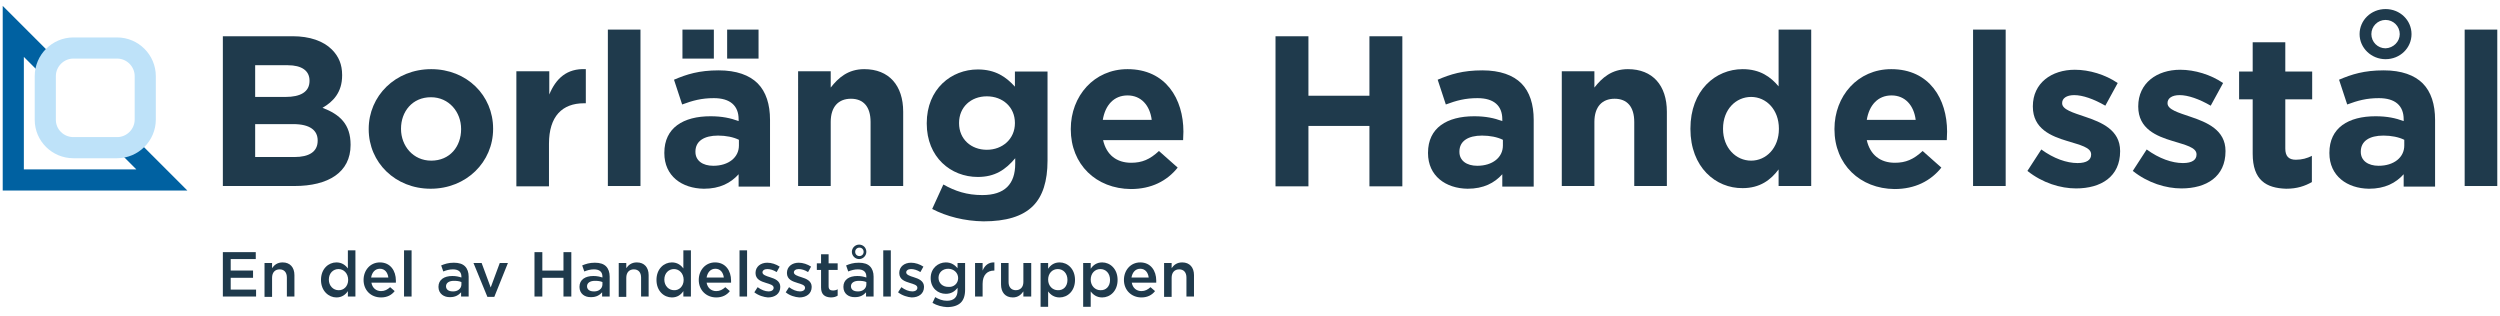 <?xml version="1.0" encoding="UTF-8"?>
<!-- Generator: Adobe Illustrator 23.0.2, SVG Export Plug-In . SVG Version: 6.00 Build 0)  -->
<svg xmlns="http://www.w3.org/2000/svg" xmlns:xlink="http://www.w3.org/1999/xlink" version="1.1" x="0px" y="0px" viewBox="0 0 827.9 104.6" style="enable-background:new 0 0 827.9 104.6;" xml:space="preserve">
<style type="text/css">
	.st0{fill:none;stroke:#0061A1;stroke-width:7;stroke-miterlimit:10;}
	.st1{fill:none;stroke:#BEE2F9;stroke-width:7;stroke-miterlimit:10;}
	.st2{fill:#1F3A4C;}
</style>
<g id="Lager_1">
	<g>
		<polyline class="st0" points="42.8,48.8 53.6,59.6 4.4,59.6 4.4,10.4 14.3,20.3   "></polyline>
		<path class="st1" d="M24.3,48.9h14.5c5.1,0,9.3-4.2,9.3-9.3V25.2c0-5.1-4.2-9.3-9.3-9.3H24.3c-5.1,0-9.3,4.2-9.3,9.3v14.5    C15,44.8,19.2,48.9,24.3,48.9z"></path>
	</g>
</g>
<g id="Lager_2">
	<g>
		<path class="st2" d="M73.8,83.5h10.9v2.3h-8.3v3.8h7.4V92h-7.4v3.9h8.4v2.3h-11V83.5z"></path>
		<path class="st2" d="M87.6,87.1h2.5v1.7c0.7-1,1.7-1.9,3.5-1.9c2.5,0,3.9,1.7,3.9,4.2v7.1H95v-6.3c0-1.7-0.9-2.7-2.4-2.7    c-1.5,0-2.5,1-2.5,2.8v6.3h-2.5V87.1z"></path>
		<path class="st2" d="M106.3,92.7L106.3,92.7c0-3.7,2.5-5.8,5.1-5.8c1.8,0,3,0.9,3.8,2v-6h2.5v15.3h-2.5v-1.8    c-0.8,1.2-2,2.1-3.8,2.1C108.9,98.5,106.3,96.4,106.3,92.7z M115.3,92.7L115.3,92.7c0-2.2-1.5-3.6-3.2-3.6c-1.7,0-3.2,1.3-3.2,3.5    v0c0,2.1,1.5,3.5,3.2,3.5C113.8,96.2,115.3,94.8,115.3,92.7z"></path>
		<path class="st2" d="M120.4,92.7L120.4,92.7c0-3.2,2.2-5.8,5.4-5.8c3.5,0,5.3,2.8,5.3,6c0,0.2,0,0.5,0,0.7h-8.1    c0.3,1.8,1.6,2.8,3.2,2.8c1.2,0,2.1-0.5,3-1.3l1.5,1.3c-1,1.3-2.5,2.1-4.5,2.1C122.8,98.5,120.4,96.1,120.4,92.7z M128.6,91.9    c-0.2-1.6-1.1-2.9-2.8-2.9c-1.6,0-2.6,1.2-2.9,2.9H128.6z"></path>
		<path class="st2" d="M133.8,82.9h2.5v15.3h-2.5V82.9z"></path>
		<path class="st2" d="M145.2,95L145.2,95c0-2.4,1.9-3.6,4.6-3.6c1.2,0,2.1,0.2,3,0.5v-0.3c0-1.6-1-2.4-2.8-2.4    c-1.2,0-2.2,0.3-3.2,0.7l-0.7-2c1.2-0.5,2.4-0.9,4.2-0.9c1.7,0,2.9,0.4,3.7,1.2c0.8,0.8,1.2,2,1.2,3.4v6.6h-2.5v-1.4    c-0.8,0.9-1.9,1.6-3.6,1.6C147.1,98.5,145.2,97.3,145.2,95z M152.8,94.2v-0.8c-0.7-0.3-1.5-0.4-2.5-0.4c-1.6,0-2.6,0.7-2.6,1.8v0    c0,1.1,0.9,1.7,2.2,1.7C151.5,96.6,152.8,95.6,152.8,94.2z"></path>
		<path class="st2" d="M156.8,87.1h2.7l3,8.1l3-8.1h2.7l-4.5,11.2h-2.3L156.8,87.1z"></path>
		<path class="st2" d="M177,83.5h2.6v6.1h7v-6.1h2.6v14.7h-2.6V92h-7v6.2H177V83.5z"></path>
		<path class="st2" d="M191.9,95L191.9,95c0-2.4,1.9-3.6,4.6-3.6c1.2,0,2.1,0.2,3,0.5v-0.3c0-1.6-1-2.4-2.8-2.4    c-1.2,0-2.2,0.3-3.2,0.7l-0.7-2c1.2-0.5,2.4-0.9,4.2-0.9c1.7,0,2.9,0.4,3.7,1.2c0.8,0.8,1.2,2,1.2,3.4v6.6h-2.5v-1.4    c-0.8,0.9-1.9,1.6-3.6,1.6C193.7,98.5,191.9,97.3,191.9,95z M199.5,94.2v-0.8c-0.7-0.3-1.5-0.4-2.5-0.4c-1.6,0-2.6,0.7-2.6,1.8v0    c0,1.1,0.9,1.7,2.2,1.7C198.2,96.6,199.5,95.6,199.5,94.2z"></path>
		<path class="st2" d="M204.9,87.1h2.5v1.7c0.7-1,1.7-1.9,3.5-1.9c2.5,0,3.9,1.7,3.9,4.2v7.1h-2.5v-6.3c0-1.7-0.9-2.7-2.4-2.7    c-1.5,0-2.5,1-2.5,2.8v6.3h-2.5V87.1z"></path>
		<path class="st2" d="M217.4,92.7L217.4,92.7c0-3.7,2.5-5.8,5.1-5.8c1.8,0,3,0.9,3.8,2v-6h2.5v15.3h-2.5v-1.8    c-0.8,1.2-2,2.1-3.8,2.1C219.9,98.5,217.4,96.4,217.4,92.7z M226.4,92.7L226.4,92.7c0-2.2-1.5-3.6-3.2-3.6c-1.7,0-3.2,1.3-3.2,3.5    v0c0,2.1,1.5,3.5,3.2,3.5C224.9,96.2,226.4,94.8,226.4,92.7z"></path>
		<path class="st2" d="M231.4,92.7L231.4,92.7c0-3.2,2.2-5.8,5.4-5.8c3.5,0,5.3,2.8,5.3,6c0,0.2,0,0.5,0,0.7H234    c0.3,1.8,1.6,2.8,3.2,2.8c1.2,0,2.1-0.5,3-1.3l1.5,1.3c-1,1.3-2.5,2.1-4.5,2.1C233.9,98.5,231.4,96.1,231.4,92.7z M239.7,91.9    c-0.2-1.6-1.1-2.9-2.8-2.9c-1.6,0-2.6,1.2-2.9,2.9H239.7z"></path>
		<path class="st2" d="M244.9,82.9h2.5v15.3h-2.5V82.9z"></path>
		<path class="st2" d="M249.8,96.8l1.1-1.7c1.2,0.9,2.5,1.4,3.6,1.4c1.1,0,1.7-0.5,1.7-1.2v0c0-0.9-1.2-1.2-2.5-1.6    c-1.6-0.5-3.5-1.1-3.5-3.3v0c0-2.1,1.7-3.4,3.9-3.4c1.4,0,2.9,0.5,4.1,1.3l-1,1.8c-1.1-0.7-2.2-1-3.1-1c-1,0-1.6,0.5-1.6,1.1v0    c0,0.8,1.2,1.2,2.5,1.6c1.6,0.5,3.4,1.2,3.4,3.2v0c0,2.3-1.8,3.5-4.1,3.5C253,98.4,251.2,97.9,249.8,96.8z"></path>
		<path class="st2" d="M260.2,96.8l1.1-1.7c1.2,0.9,2.5,1.4,3.6,1.4c1.1,0,1.7-0.5,1.7-1.2v0c0-0.9-1.2-1.2-2.5-1.6    c-1.6-0.5-3.5-1.1-3.5-3.3v0c0-2.1,1.7-3.4,3.9-3.4c1.4,0,2.9,0.5,4.1,1.3l-1,1.8c-1.1-0.7-2.2-1-3.1-1c-1,0-1.6,0.5-1.6,1.1v0    c0,0.8,1.2,1.2,2.5,1.6c1.6,0.5,3.4,1.2,3.4,3.2v0c0,2.3-1.8,3.5-4.1,3.5C263.3,98.4,261.5,97.9,260.2,96.8z"></path>
		<path class="st2" d="M271.9,95.2v-5.8h-1.4v-2.2h1.4v-3h2.5v3h3v2.2h-3v5.4c0,1,0.5,1.4,1.4,1.4c0.6,0,1.1-0.1,1.6-0.4v2.1    c-0.6,0.4-1.3,0.6-2.3,0.6C273.2,98.4,271.9,97.6,271.9,95.2z"></path>
		<path class="st2" d="M279.3,95L279.3,95c0-2.4,1.9-3.6,4.6-3.6c1.2,0,2.1,0.2,3,0.5v-0.3c0-1.6-1-2.4-2.8-2.4    c-1.2,0-2.2,0.3-3.2,0.7l-0.7-2c1.2-0.5,2.4-0.9,4.2-0.9c1.7,0,2.9,0.4,3.7,1.2c0.8,0.8,1.2,2,1.2,3.4v6.6h-2.5v-1.4    c-0.8,0.9-1.9,1.6-3.6,1.6C281.1,98.5,279.3,97.3,279.3,95z M286.9,94.2v-0.8c-0.7-0.3-1.5-0.4-2.5-0.4c-1.6,0-2.6,0.7-2.6,1.8v0    c0,1.1,0.9,1.7,2.2,1.7C285.6,96.6,286.9,95.6,286.9,94.2z M282.1,83.4c0-1.3,1.1-2.4,2.4-2.4s2.4,1,2.4,2.4    c0,1.3-1.1,2.4-2.4,2.4S282.1,84.7,282.1,83.4z M286,83.4c0-0.8-0.6-1.4-1.4-1.4s-1.4,0.6-1.4,1.4c0,0.8,0.6,1.4,1.4,1.4    S286,84.2,286,83.4z"></path>
		<path class="st2" d="M292.5,82.9h2.5v15.3h-2.5V82.9z"></path>
		<path class="st2" d="M297.4,96.8l1.1-1.7c1.2,0.9,2.5,1.4,3.6,1.4c1.1,0,1.7-0.5,1.7-1.2v0c0-0.9-1.2-1.2-2.5-1.6    c-1.6-0.5-3.5-1.1-3.5-3.3v0c0-2.1,1.7-3.4,3.9-3.4c1.4,0,2.9,0.5,4.1,1.3l-1,1.8c-1.1-0.7-2.2-1-3.1-1c-1,0-1.6,0.5-1.6,1.1v0    c0,0.8,1.2,1.2,2.5,1.6c1.6,0.5,3.4,1.2,3.4,3.2v0c0,2.3-1.8,3.5-4.1,3.5C300.6,98.4,298.8,97.9,297.4,96.8z"></path>
		<path class="st2" d="M308.8,100.3l0.9-1.9c1.2,0.7,2.4,1.2,3.9,1.2c2.3,0,3.5-1.2,3.5-3.4v-0.9c-0.9,1.2-2.1,2-3.9,2    c-2.6,0-5-1.9-5-5.2v0c0-3.3,2.5-5.2,5-5.2c1.9,0,3,0.9,3.9,1.9v-1.7h2.5V96c0,1.9-0.5,3.3-1.4,4.2c-1,1-2.6,1.5-4.6,1.5    C312,101.6,310.3,101.2,308.8,100.3z M317.3,92.1L317.3,92.1c0-1.8-1.5-3.1-3.3-3.1s-3.2,1.2-3.2,3v0c0,1.8,1.4,3,3.2,3    C315.8,95.2,317.3,93.9,317.3,92.1z"></path>
		<path class="st2" d="M322.9,87.1h2.5v2.5c0.7-1.7,2-2.8,3.9-2.7v2.7h-0.1c-2.2,0-3.8,1.4-3.8,4.4v4.2h-2.5V87.1z"></path>
		<path class="st2" d="M331.5,94.2v-7.1h2.5v6.3c0,1.7,0.9,2.7,2.4,2.7c1.5,0,2.5-1,2.5-2.7v-6.3h2.6v11.1h-2.6v-1.7    c-0.7,1-1.7,2-3.5,2C332.9,98.5,331.5,96.8,331.5,94.2z"></path>
		<path class="st2" d="M344.6,87.1h2.5V89c0.8-1.2,2-2.1,3.8-2.1c2.6,0,5.1,2.1,5.1,5.8v0c0,3.7-2.5,5.8-5.1,5.8c-1.8,0-3-0.9-3.8-2    v5.1h-2.5V87.1z M353.5,92.7L353.5,92.7c0-2.2-1.4-3.6-3.2-3.6s-3.2,1.4-3.2,3.5v0c0,2.1,1.5,3.5,3.2,3.5    C352.1,96.2,353.5,94.9,353.5,92.7z"></path>
		<path class="st2" d="M358.7,87.1h2.5V89c0.8-1.2,2-2.1,3.8-2.1c2.6,0,5.1,2.1,5.1,5.8v0c0,3.7-2.5,5.8-5.1,5.8c-1.8,0-3-0.9-3.8-2    v5.1h-2.5V87.1z M367.6,92.7L367.6,92.7c0-2.2-1.4-3.6-3.2-3.6s-3.2,1.4-3.2,3.5v0c0,2.1,1.5,3.5,3.2,3.5    C366.2,96.2,367.6,94.9,367.6,92.7z"></path>
		<path class="st2" d="M372.2,92.7L372.2,92.7c0-3.2,2.2-5.8,5.4-5.8c3.5,0,5.3,2.8,5.3,6c0,0.2,0,0.5,0,0.7h-8.1    c0.3,1.8,1.6,2.8,3.2,2.8c1.2,0,2.1-0.5,3-1.3l1.5,1.3c-1,1.3-2.5,2.1-4.5,2.1C374.7,98.5,372.2,96.1,372.2,92.7z M380.4,91.9    c-0.2-1.6-1.1-2.9-2.8-2.9c-1.6,0-2.6,1.2-2.9,2.9H380.4z"></path>
		<path class="st2" d="M385.5,87.1h2.5v1.7c0.7-1,1.7-1.9,3.5-1.9c2.5,0,3.9,1.7,3.9,4.2v7.1h-2.5v-6.3c0-1.7-0.9-2.7-2.4-2.7    c-1.5,0-2.5,1-2.5,2.8v6.3h-2.5V87.1z"></path>
	</g>
	<g>
		<path class="st2" d="M73.8,12h23.1c5.7,0,10.2,1.6,13,4.4c2.3,2.3,3.4,5,3.4,8.4V25c0,5.6-3,8.7-6.5,10.7    c5.8,2.2,9.3,5.5,9.3,12.2V48c0,9.1-7.4,13.6-18.6,13.6H73.8V12z M102.5,26.7c0-3.3-2.6-5.1-7.2-5.1H84.5v10.5h10.1    c4.8,0,7.9-1.6,7.9-5.3V26.7z M97.1,41.1H84.5v10.9h13c4.8,0,7.7-1.7,7.7-5.4v-0.1C105.2,43.2,102.7,41.1,97.1,41.1z"></path>
		<path class="st2" d="M122.1,42.8v-0.1c0-10.9,8.8-19.8,20.7-19.8c11.8,0,20.5,8.7,20.5,19.7v0.1c0,10.9-8.8,19.8-20.7,19.8    C130.9,62.5,122.1,53.8,122.1,42.8z M152.7,42.8v-0.1c0-5.6-4-10.5-10-10.5c-6.2,0-9.9,4.8-9.9,10.4v0.1c0,5.6,4,10.5,10,10.5    C149,53.2,152.7,48.5,152.7,42.8z"></path>
		<path class="st2" d="M171.1,23.6h10.8v7.7c2.2-5.3,5.8-8.7,12.1-8.4v11.3h-0.6c-7.2,0-11.6,4.3-11.6,13.4v14.1h-10.8V23.6z"></path>
		<path class="st2" d="M201.3,9.8h10.8v51.8h-10.8V9.8z"></path>
		<path class="st2" d="M220,50.7v-0.1c0-8.3,6.3-12.1,15.3-12.1c3.8,0,6.6,0.6,9.3,1.6v-0.6c0-4.5-2.8-7-8.2-7    c-4.1,0-7,0.8-10.5,2.1l-2.7-8.2c4.2-1.8,8.3-3.1,14.8-3.1c5.9,0,10.2,1.6,12.9,4.3c2.8,2.8,4.1,7,4.1,12.1v22.1h-10.4v-4.1    c-2.6,2.9-6.2,4.8-11.5,4.8C225.8,62.4,220,58.3,220,50.7z M226,9.8h10.4v9.6H226V9.8z M244.7,48.2v-1.9c-1.8-0.9-4.3-1.4-6.9-1.4    c-4.6,0-7.5,1.8-7.5,5.3v0.1c0,2.9,2.4,4.6,5.9,4.6C241.3,54.9,244.7,52.1,244.7,48.2z M240.8,9.8h10.4v9.6h-10.4V9.8z"></path>
		<path class="st2" d="M264.3,23.6h10.8V29c2.5-3.2,5.7-6.1,11.1-6.1c8.2,0,12.9,5.4,12.9,14.1v24.6h-10.8V40.4    c0-5.1-2.4-7.7-6.5-7.7s-6.7,2.6-6.7,7.7v21.2h-10.8V23.6z"></path>
		<path class="st2" d="M308.7,69.2l3.7-8.1c3.9,2.2,7.8,3.5,12.9,3.5c7.4,0,10.9-3.6,10.9-10.4v-1.8c-3.2,3.8-6.7,6.2-12.4,6.2    c-8.9,0-16.9-6.5-16.9-17.7v-0.1c0-11.4,8.2-17.8,16.9-17.8c5.9,0,9.4,2.5,12.3,5.7v-5h10.8v29.5c0,6.8-1.6,11.8-4.8,15    c-3.5,3.5-9,5.1-16.4,5.1C319.4,73.2,313.5,71.7,308.7,69.2z M336.1,40.8v-0.1c0-5.2-4-8.8-9.3-8.8s-9.2,3.6-9.2,8.8v0.1    c0,5.3,4,8.8,9.2,8.8S336.1,46,336.1,40.8z"></path>
		<path class="st2" d="M354.6,42.8v-0.1c0-10.9,7.7-19.8,18.8-19.8c12.7,0,18.5,9.9,18.5,20.7c0,0.9-0.1,1.8-0.1,2.8h-26.5    c1.1,4.9,4.5,7.5,9.3,7.5c3.6,0,6.2-1.1,9.2-3.9l6.2,5.5c-3.5,4.4-8.7,7.1-15.5,7.1C363,62.5,354.6,54.5,354.6,42.8z M381.4,39.7    c-0.6-4.8-3.5-8.1-8-8.1c-4.5,0-7.4,3.2-8.2,8.1H381.4z"></path>
		<path class="st2" d="M422.4,12h10.9v19.7h20.2V12h10.9v49.7h-10.9v-20h-20.2v20h-10.9V12z"></path>
		<path class="st2" d="M472.9,50.7v-0.1c0-8.3,6.3-12.1,15.3-12.1c3.8,0,6.6,0.6,9.3,1.6v-0.6c0-4.5-2.8-7-8.2-7    c-4.1,0-7,0.8-10.5,2.1l-2.7-8.2c4.2-1.8,8.3-3.1,14.8-3.1c5.9,0,10.2,1.6,12.9,4.3c2.8,2.8,4.1,7,4.1,12.1v22.1h-10.4v-4.1    c-2.6,2.9-6.2,4.8-11.5,4.8C478.8,62.4,472.9,58.3,472.9,50.7z M497.7,48.2v-1.9c-1.8-0.9-4.3-1.4-6.9-1.4c-4.6,0-7.5,1.8-7.5,5.3    v0.1c0,2.9,2.4,4.6,5.9,4.6C494.3,54.9,497.7,52.1,497.7,48.2z"></path>
		<path class="st2" d="M517.2,23.6H528V29c2.5-3.2,5.7-6.1,11.1-6.1c8.2,0,12.9,5.4,12.9,14.1v24.6h-10.8V40.4    c0-5.1-2.4-7.7-6.5-7.7c-4.1,0-6.7,2.6-6.7,7.7v21.2h-10.8V23.6z"></path>
		<path class="st2" d="M559.8,42.7v-0.1c0-12.7,8.3-19.7,17.3-19.7c5.8,0,9.3,2.6,11.9,5.7V9.8h10.8v51.8h-10.8v-5.5    c-2.6,3.5-6.2,6.2-11.9,6.2C568.2,62.4,559.8,55.4,559.8,42.7z M589.1,42.7v-0.1c0-6.3-4.2-10.5-9.2-10.5s-9.3,4.1-9.3,10.5v0.1    c0,6.3,4.3,10.5,9.3,10.5S589.1,49,589.1,42.7z"></path>
		<path class="st2" d="M607.5,42.8v-0.1c0-10.9,7.7-19.8,18.8-19.8c12.7,0,18.5,9.9,18.5,20.7c0,0.9-0.1,1.8-0.1,2.8h-26.5    c1.1,4.9,4.5,7.5,9.3,7.5c3.6,0,6.2-1.1,9.2-3.9l6.2,5.5c-3.5,4.4-8.7,7.1-15.5,7.1C616,62.5,607.5,54.5,607.5,42.8z M634.4,39.7    c-0.6-4.8-3.5-8.1-8-8.1c-4.5,0-7.4,3.2-8.2,8.1H634.4z"></path>
		<path class="st2" d="M653.4,9.8h10.8v51.8h-10.8V9.8z"></path>
		<path class="st2" d="M671.4,56.6l4.6-7.1c4.1,3,8.4,4.5,12,4.5c3.1,0,4.5-1.1,4.5-2.8v-0.1c0-2.3-3.7-3.1-7.9-4.4    c-5.3-1.6-11.4-4-11.4-11.4v-0.1c0-7.7,6.2-12.1,13.9-12.1c4.8,0,10.1,1.6,14.2,4.4l-4.1,7.5c-3.8-2.2-7.5-3.5-10.3-3.5    c-2.6,0-4,1.1-4,2.6v0.1c0,2.1,3.6,3.1,7.7,4.5c5.3,1.8,11.5,4.3,11.5,11.3v0.1c0,8.4-6.3,12.3-14.6,12.3    C682.4,62.4,676.4,60.6,671.4,56.6z"></path>
		<path class="st2" d="M706.3,56.6l4.6-7.1c4.1,3,8.4,4.5,12,4.5c3.1,0,4.5-1.1,4.5-2.8v-0.1c0-2.3-3.7-3.1-7.9-4.4    c-5.3-1.6-11.4-4-11.4-11.4v-0.1c0-7.7,6.2-12.1,13.9-12.1c4.8,0,10.1,1.6,14.2,4.4l-4.1,7.5c-3.8-2.2-7.5-3.5-10.3-3.5    c-2.6,0-4,1.1-4,2.6v0.1c0,2.1,3.6,3.1,7.7,4.5c5.3,1.8,11.5,4.3,11.5,11.3v0.1c0,8.4-6.3,12.3-14.6,12.3    C717.3,62.4,711.3,60.6,706.3,56.6z"></path>
		<path class="st2" d="M746,50.9v-18h-4.5v-9.2h4.5v-9.7h10.8v9.7h8.9v9.2h-8.9v16.3c0,2.5,1.1,3.7,3.5,3.7c2,0,3.8-0.5,5.3-1.3v8.7    c-2.3,1.3-4.9,2.2-8.5,2.2C750.5,62.3,746,59.7,746,50.9z"></path>
		<path class="st2" d="M771.4,50.7v-0.1c0-8.3,6.3-12.1,15.3-12.1c3.8,0,6.6,0.6,9.3,1.6v-0.6c0-4.5-2.8-7-8.2-7    c-4.1,0-7,0.8-10.5,2.1l-2.7-8.2c4.2-1.8,8.3-3.1,14.8-3.1c5.9,0,10.2,1.6,12.9,4.3c2.8,2.8,4.1,7,4.1,12.1v22.1H796v-4.1    c-2.6,2.9-6.2,4.8-11.5,4.8C777.3,62.4,771.4,58.3,771.4,50.7z M781.4,11.3c0-4.6,3.8-8.3,8.6-8.3c4.8,0,8.6,3.7,8.6,8.3    c0,4.6-3.8,8.3-8.6,8.3C785.3,19.6,781.4,15.9,781.4,11.3z M796.2,48.2v-1.9c-1.8-0.9-4.3-1.4-6.9-1.4c-4.6,0-7.5,1.8-7.5,5.3v0.1    c0,2.9,2.4,4.6,5.9,4.6C792.8,54.9,796.2,52.1,796.2,48.2z M794.7,11.3c0-2.6-2.1-4.7-4.7-4.7c-2.6,0-4.7,2.1-4.7,4.7    c0,2.6,2.1,4.7,4.7,4.7C792.6,15.9,794.7,13.8,794.7,11.3z"></path>
		<path class="st2" d="M816.2,9.8H827v51.8h-10.8V9.8z"></path>
	</g>
</g>
</svg>
